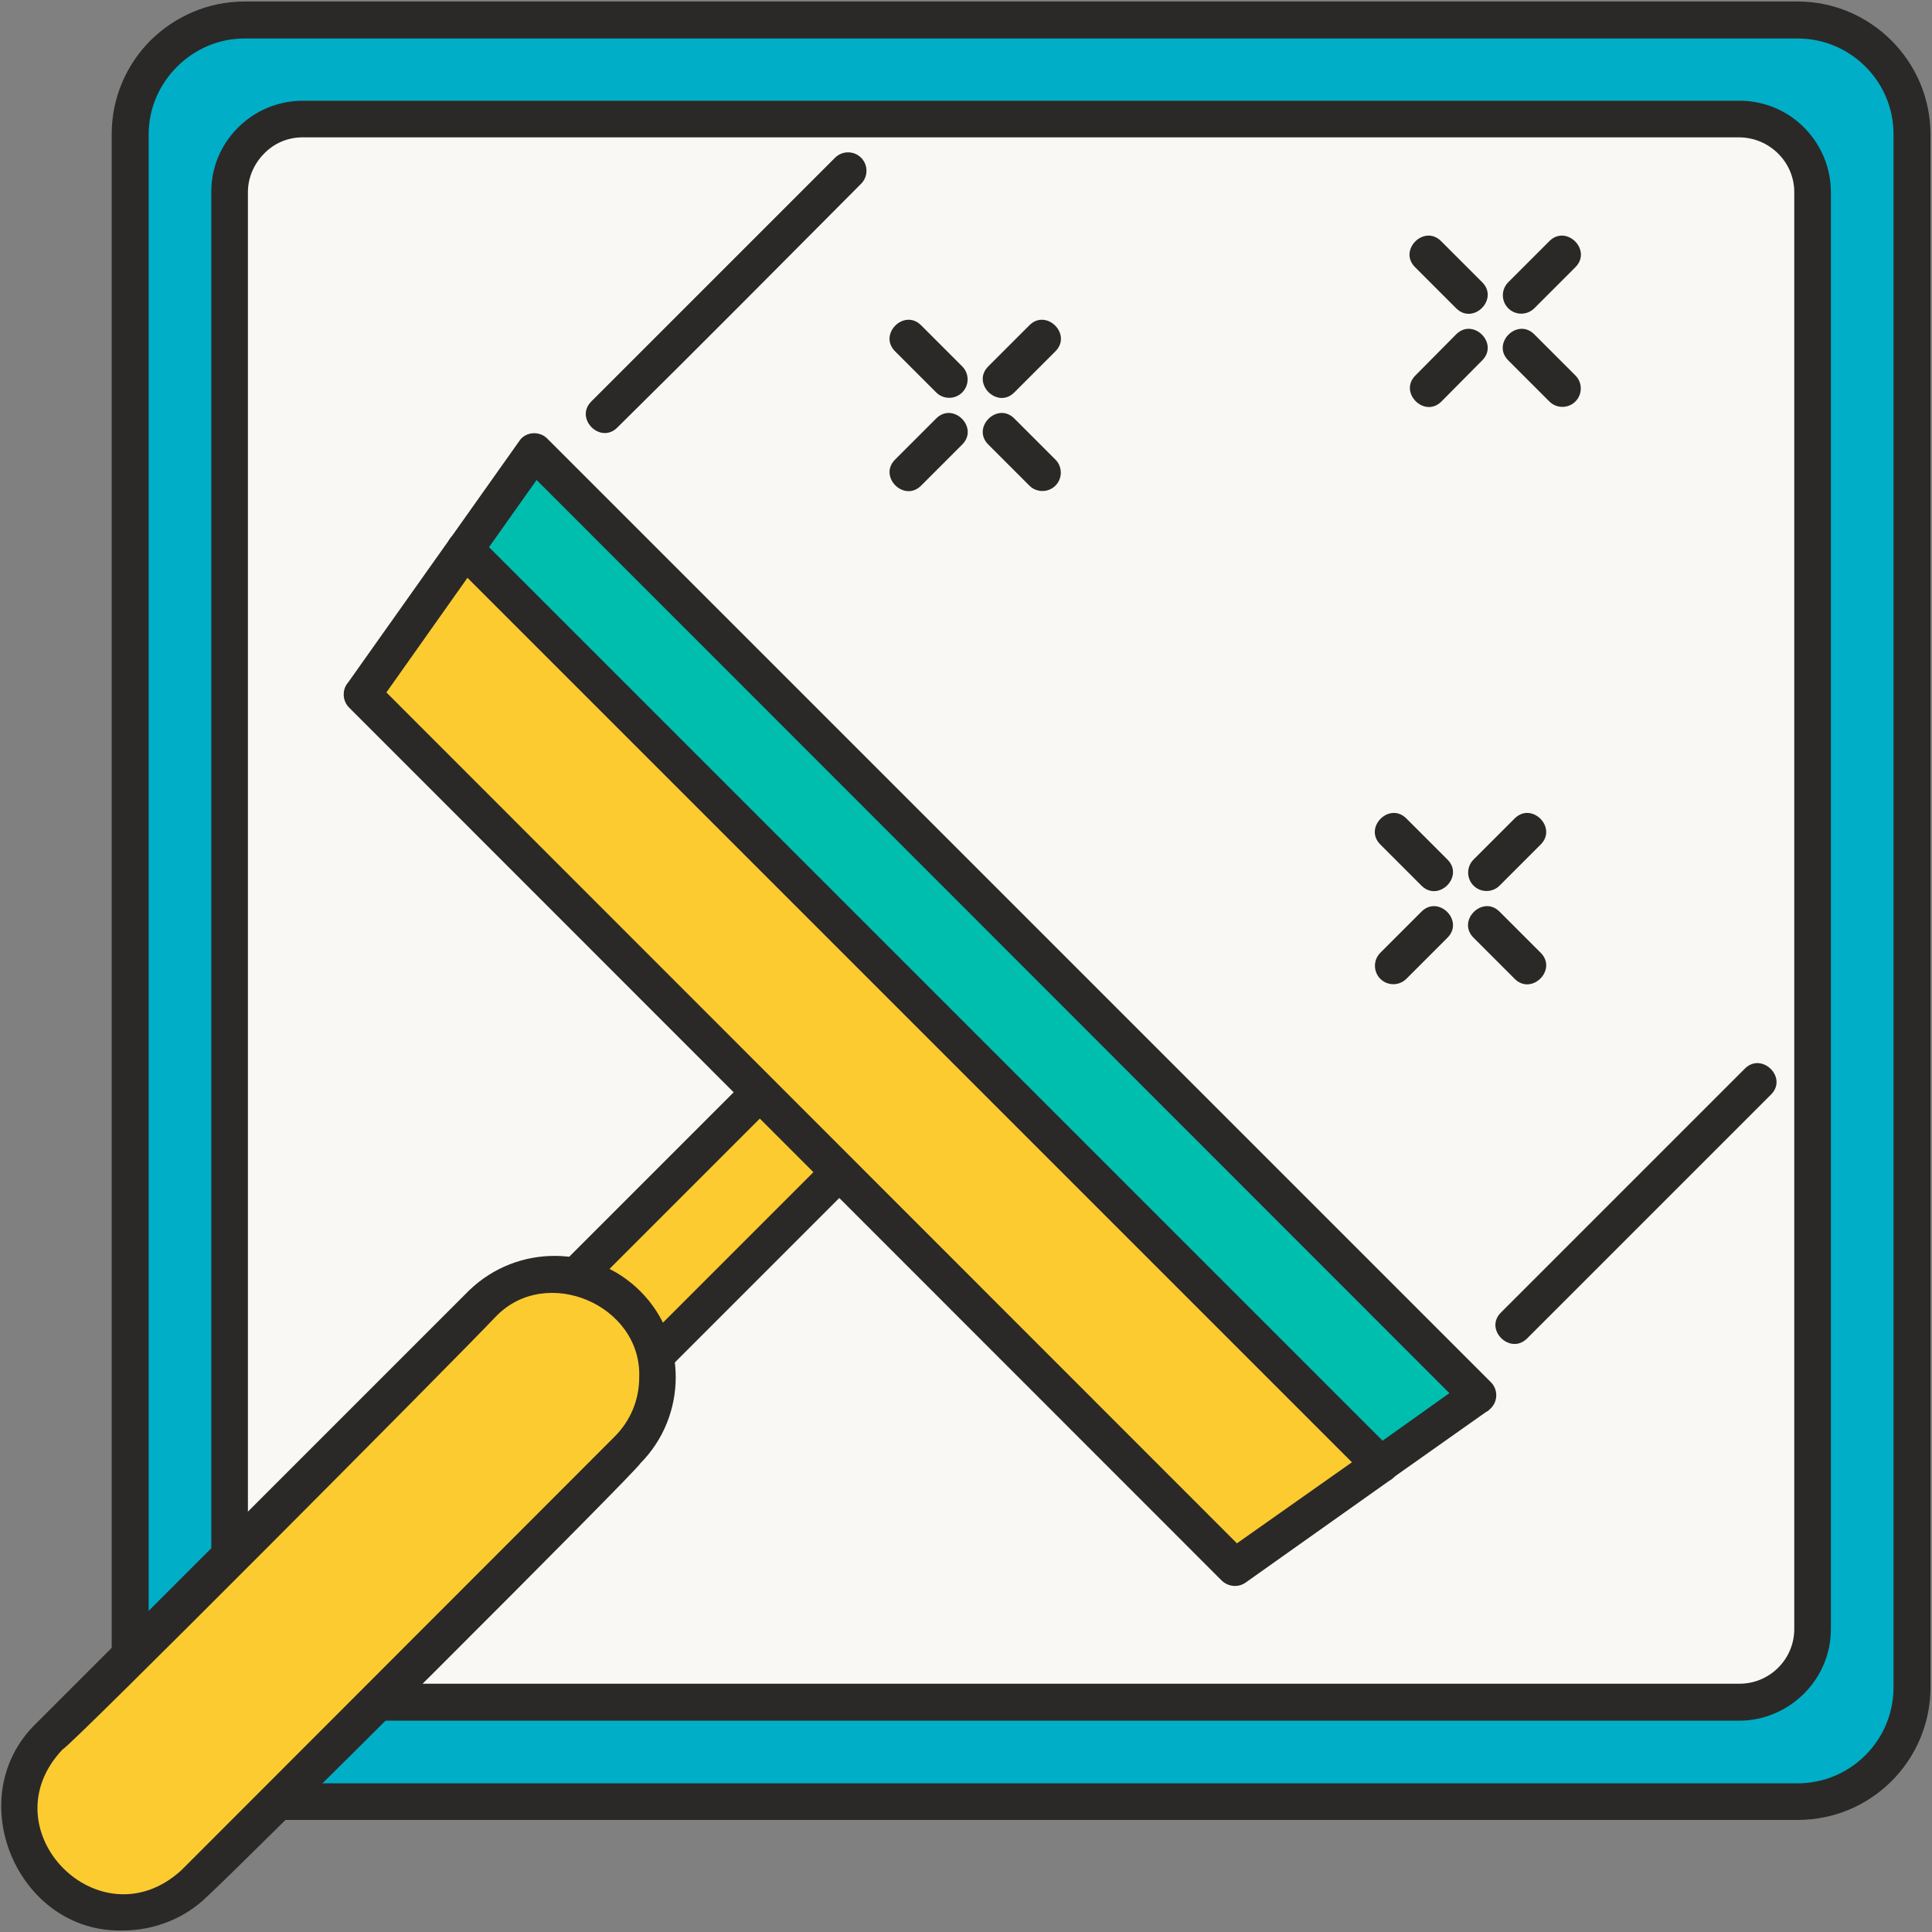 <svg id="Layer_1" enable-background="new 0 0 512 512" viewBox="0 0 512 512" xmlns="http://www.w3.org/2000/svg"><rect x="0" y="0" width="512" height="512" fill="#808080" stroke="none"/><g><g><path clip-rule="evenodd" d="m64.8 5.3h411.6c16.7 0 30.3 13.6 30.3 30.3v411.6c0 16.7-13.6 30.3-30.3 30.3h-411.6c-16.7 0-30.3-13.6-30.3-30.3v-411.7c0-16.6 13.7-30.2 30.3-30.2z" fill="#00aec7" fill-rule="evenodd"/></g><g><path clip-rule="evenodd" d="m64.8.4h411.6c19.4 0 35.2 15.9 35.2 35.2v411.6c0 9.7-4 18.5-10.3 24.8-6.4 6.4-15.2 10.3-24.9 10.3h-411.6c-9.8 0-18.8-4-25.1-10.6-6.2-6.4-10.1-15-10.1-24.6v-411.6c0-9.7 4-18.5 10.3-24.8 6.5-6.4 15.3-10.3 24.9-10.3zm411.6 9.8h-411.6c-7 0-13.3 2.9-17.9 7.5s-7.5 10.9-7.5 17.9v411.6c0 14 11.4 25.4 25.4 25.4h411.6c14 0 25.4-11.4 25.4-25.4v-411.7c0-13.9-11.4-25.3-25.4-25.3z" fill="#2a2927" fill-rule="evenodd"/></g><g><path clip-rule="evenodd" d="m80.2 31.6h380.8c10.7 0 19.4 8.7 19.4 19.4v380.8c0 10.7-8.7 19.4-19.4 19.4h-380.8c-10.7 0-19.4-8.7-19.4-19.4v-380.9c0-10.6 8.8-19.3 19.4-19.3z" fill="#f9f8f4" fill-rule="evenodd"/></g><g><path clip-rule="evenodd" d="m80.2 26.7h380.8c6.8 0 13 2.8 17.4 7.4 4.2 4.4 6.8 10.3 6.8 16.8v380.8c0 6.7-2.7 12.7-7.1 17.1s-10.5 7.2-17.2 7.2h-380.7c-6.7 0-12.7-2.7-17.1-7.1-4.4-4.4-7.1-10.5-7.1-17.2v-380.8c-.1-13.3 10.9-24.2 24.2-24.2zm380.8 9.7h-380.8c-4 0-7.6 1.6-10.2 4.3-2.6 2.6-4.3 6.3-4.3 10.2v380.8c0 8 6.5 14.5 14.5 14.5h380.8c8 0 14.5-6.5 14.5-14.5v-380.8c0-7.9-6.5-14.4-14.5-14.5z" fill="#2a2927" fill-rule="evenodd"/></g><g><path clip-rule="evenodd" d="m272.8 86.2c4.5-4.5 11.4 2.4 6.9 6.9l-10.9 10.9c-4.5 4.5-11.4-2.4-6.9-6.9z" fill="#2a2927" fill-rule="evenodd"/></g><g><path clip-rule="evenodd" d="m237.2 93.1c-4.5-4.5 2.4-11.4 6.9-6.9l10.9 10.9c1.9 1.9 1.9 5 0 6.9s-5 1.9-6.9 0z" fill="#2a2927" fill-rule="evenodd"/></g><g><path clip-rule="evenodd" d="m248.1 110.9c4.5-4.5 11.4 2.4 6.9 6.9l-10.9 10.9c-4.5 4.5-11.4-2.4-6.9-6.9z" fill="#2a2927" fill-rule="evenodd"/></g><g><path clip-rule="evenodd" d="m261.9 117.8c-4.5-4.5 2.4-11.4 6.9-6.9l10.9 10.9c1.9 1.9 1.9 5 0 6.9s-5 1.9-6.9 0z" fill="#2a2927" fill-rule="evenodd"/></g><g><path clip-rule="evenodd" d="m410.6 63.9c4.5-4.5 11.4 2.4 6.9 6.9l-10.9 10.9c-1.9 1.9-5 1.9-6.9 0s-1.9-5 0-6.9z" fill="#2a2927" fill-rule="evenodd"/></g><g><path clip-rule="evenodd" d="m375 70.8c-4.5-4.5 2.4-11.4 6.9-6.9l10.9 10.9c4.5 4.5-2.4 11.4-6.9 6.9z" fill="#2a2927" fill-rule="evenodd"/></g><g><path clip-rule="evenodd" d="m385.9 88.6c4.5-4.5 11.4 2.4 6.9 6.9l-10.8 10.9c-4.5 4.5-11.4-2.4-6.9-6.9z" fill="#2a2927" fill-rule="evenodd"/></g><g><path clip-rule="evenodd" d="m399.7 95.5c-4.5-4.5 2.4-11.4 6.9-6.9l10.9 10.9c1.9 1.9 1.9 5 0 6.9s-5 1.9-6.9 0z" fill="#2a2927" fill-rule="evenodd"/></g><g><path clip-rule="evenodd" d="m97.5 332.5h134.1v29.9h-134.1z" fill="#fccb30" fill-rule="evenodd" transform="matrix(.707 -.707 .707 .707 -197.487 218.102)"/></g><g><path clip-rule="evenodd" d="m204.8 286 21.1 21.1c1.9 1.9 1.9 5 0 6.9l-94.8 94.8c-1.9 1.9-5 1.9-6.9 0l-21.1-21.1c-1.9-1.9-1.9-5 0-6.9l94.8-94.8c1.9-1.9 5-1.9 6.9 0zm10.8 24.6-14.2-14.2-87.9 87.9 14.2 14.2z" fill="#2a2927" fill-rule="evenodd"/></g><g><path clip-rule="evenodd" d="m123.2 145.5 242.6 242.6-38.5 27.3-231.3-231.4c5.3-7.5 22.2-31.3 27.2-38.5z" fill="#fccb30" fill-rule="evenodd"/></g><g><path clip-rule="evenodd" d="m126.7 142.1 242.6 242.6c1.9 1.9 1.9 5 0 6.9-.3.3-.7.6-1.1.8l-38.1 27c-2 1.4-4.6 1.1-6.3-.5l-231.3-231.4c-1.8-1.8-1.9-4.8-.2-6.7l27-38.1c1.7-2.4 5.3-2.7 7.4-.6zm231.6 245.4-234.4-234.4-21.5 30.4 225.4 225.5z" fill="#2a2927" fill-rule="evenodd"/></g><g><path clip-rule="evenodd" d="m166.3 345.7c10.6 10.6 10.6 28 0 38.7l-114.4 114.4c-10.6 10.6-28 10.6-38.7 0-10.6-10.6-10.6-28 0-38.7l114.4-114.4c10.7-10.6 28.1-10.6 38.7 0z" fill="#fccb30" fill-rule="evenodd"/></g><g><path clip-rule="evenodd" d="m169.7 342.2c12.5 12.5 12.5 33 0 45.6 0 1.1-104.7 105.5-114.7 114.7-6.2 6.1-14.4 9.1-22.5 9.1-27.9.7-43.2-35.4-22.8-55 0 0 114.7-114.7 114.7-114.7 12.7-12.2 32.9-12.1 45.3.3zm-.3 22.8c.7-19.1-24.6-30-38-16.1-9.5 10.1-113.5 114.7-114.8 114.7-20.2 21.3 9.9 51.8 31.5 32 0 0 114.6-114.7 114.6-114.7 4.5-4.4 6.7-10.1 6.7-15.9z" fill="#2a2927" fill-rule="evenodd"/></g><g><path clip-rule="evenodd" d="m141.5 119.7 250.1 250.1c-.1.3-25.6 18.1-25.8 18.3l-242.6-242.6z" fill="#00beae" fill-rule="evenodd"/></g><g><path clip-rule="evenodd" d="m145 116.2 250.1 250.1c1.9 1.9 1.9 5 0 6.9-.4.4-.8.8-1.3 1l-25.2 17.8c-2 1.4-4.6 1.1-6.3-.5l-242.5-242.5c-1.8-1.8-1.9-4.8-.2-6.7l18-25.4c1.6-2.5 5.3-2.8 7.4-.7zm239.1 253-241.9-242-12.6 17.8 236.8 236.8z" fill="#2a2927" fill-rule="evenodd"/></g><g><path clip-rule="evenodd" d="m163.6 113.3c-4.5 4.5-11.4-2.4-6.9-6.9l64.6-64.6c1.9-1.9 5-1.9 6.9 0s1.9 5 0 6.9c-21.4 21.5-42.9 43.2-64.6 64.6z" fill="#2a2927" fill-rule="evenodd"/></g><g><path clip-rule="evenodd" d="m462.4 283.2c4.5-4.5 11.5 2.4 6.9 6.9l-64.6 64.6c-4.5 4.5-11.5-2.4-6.9-6.9z" fill="#2a2927" fill-rule="evenodd"/></g><g><path clip-rule="evenodd" d="m401.4 216.9c4.5-4.5 11.4 2.4 6.9 6.9l-10.9 10.9c-1.9 1.9-5 1.9-6.9 0s-1.9-5 0-6.9z" fill="#2a2927" fill-rule="evenodd"/></g><g><path clip-rule="evenodd" d="m365.8 223.8c-4.5-4.5 2.4-11.4 6.9-6.9l10.9 10.9c4.5 4.5-2.4 11.4-6.9 6.9z" fill="#2a2927" fill-rule="evenodd"/></g><g><path clip-rule="evenodd" d="m376.7 241.6c4.5-4.5 11.4 2.4 6.9 6.9l-10.9 10.9c-1.9 1.9-5 1.9-6.9 0s-1.9-5 0-6.9z" fill="#2a2927" fill-rule="evenodd"/></g><g><path clip-rule="evenodd" d="m390.5 248.5c-4.5-4.5 2.4-11.4 6.9-6.9l10.9 10.9c4.5 4.5-2.4 11.4-6.9 6.9z" fill="#2a2927" fill-rule="evenodd"/></g></g></svg>
